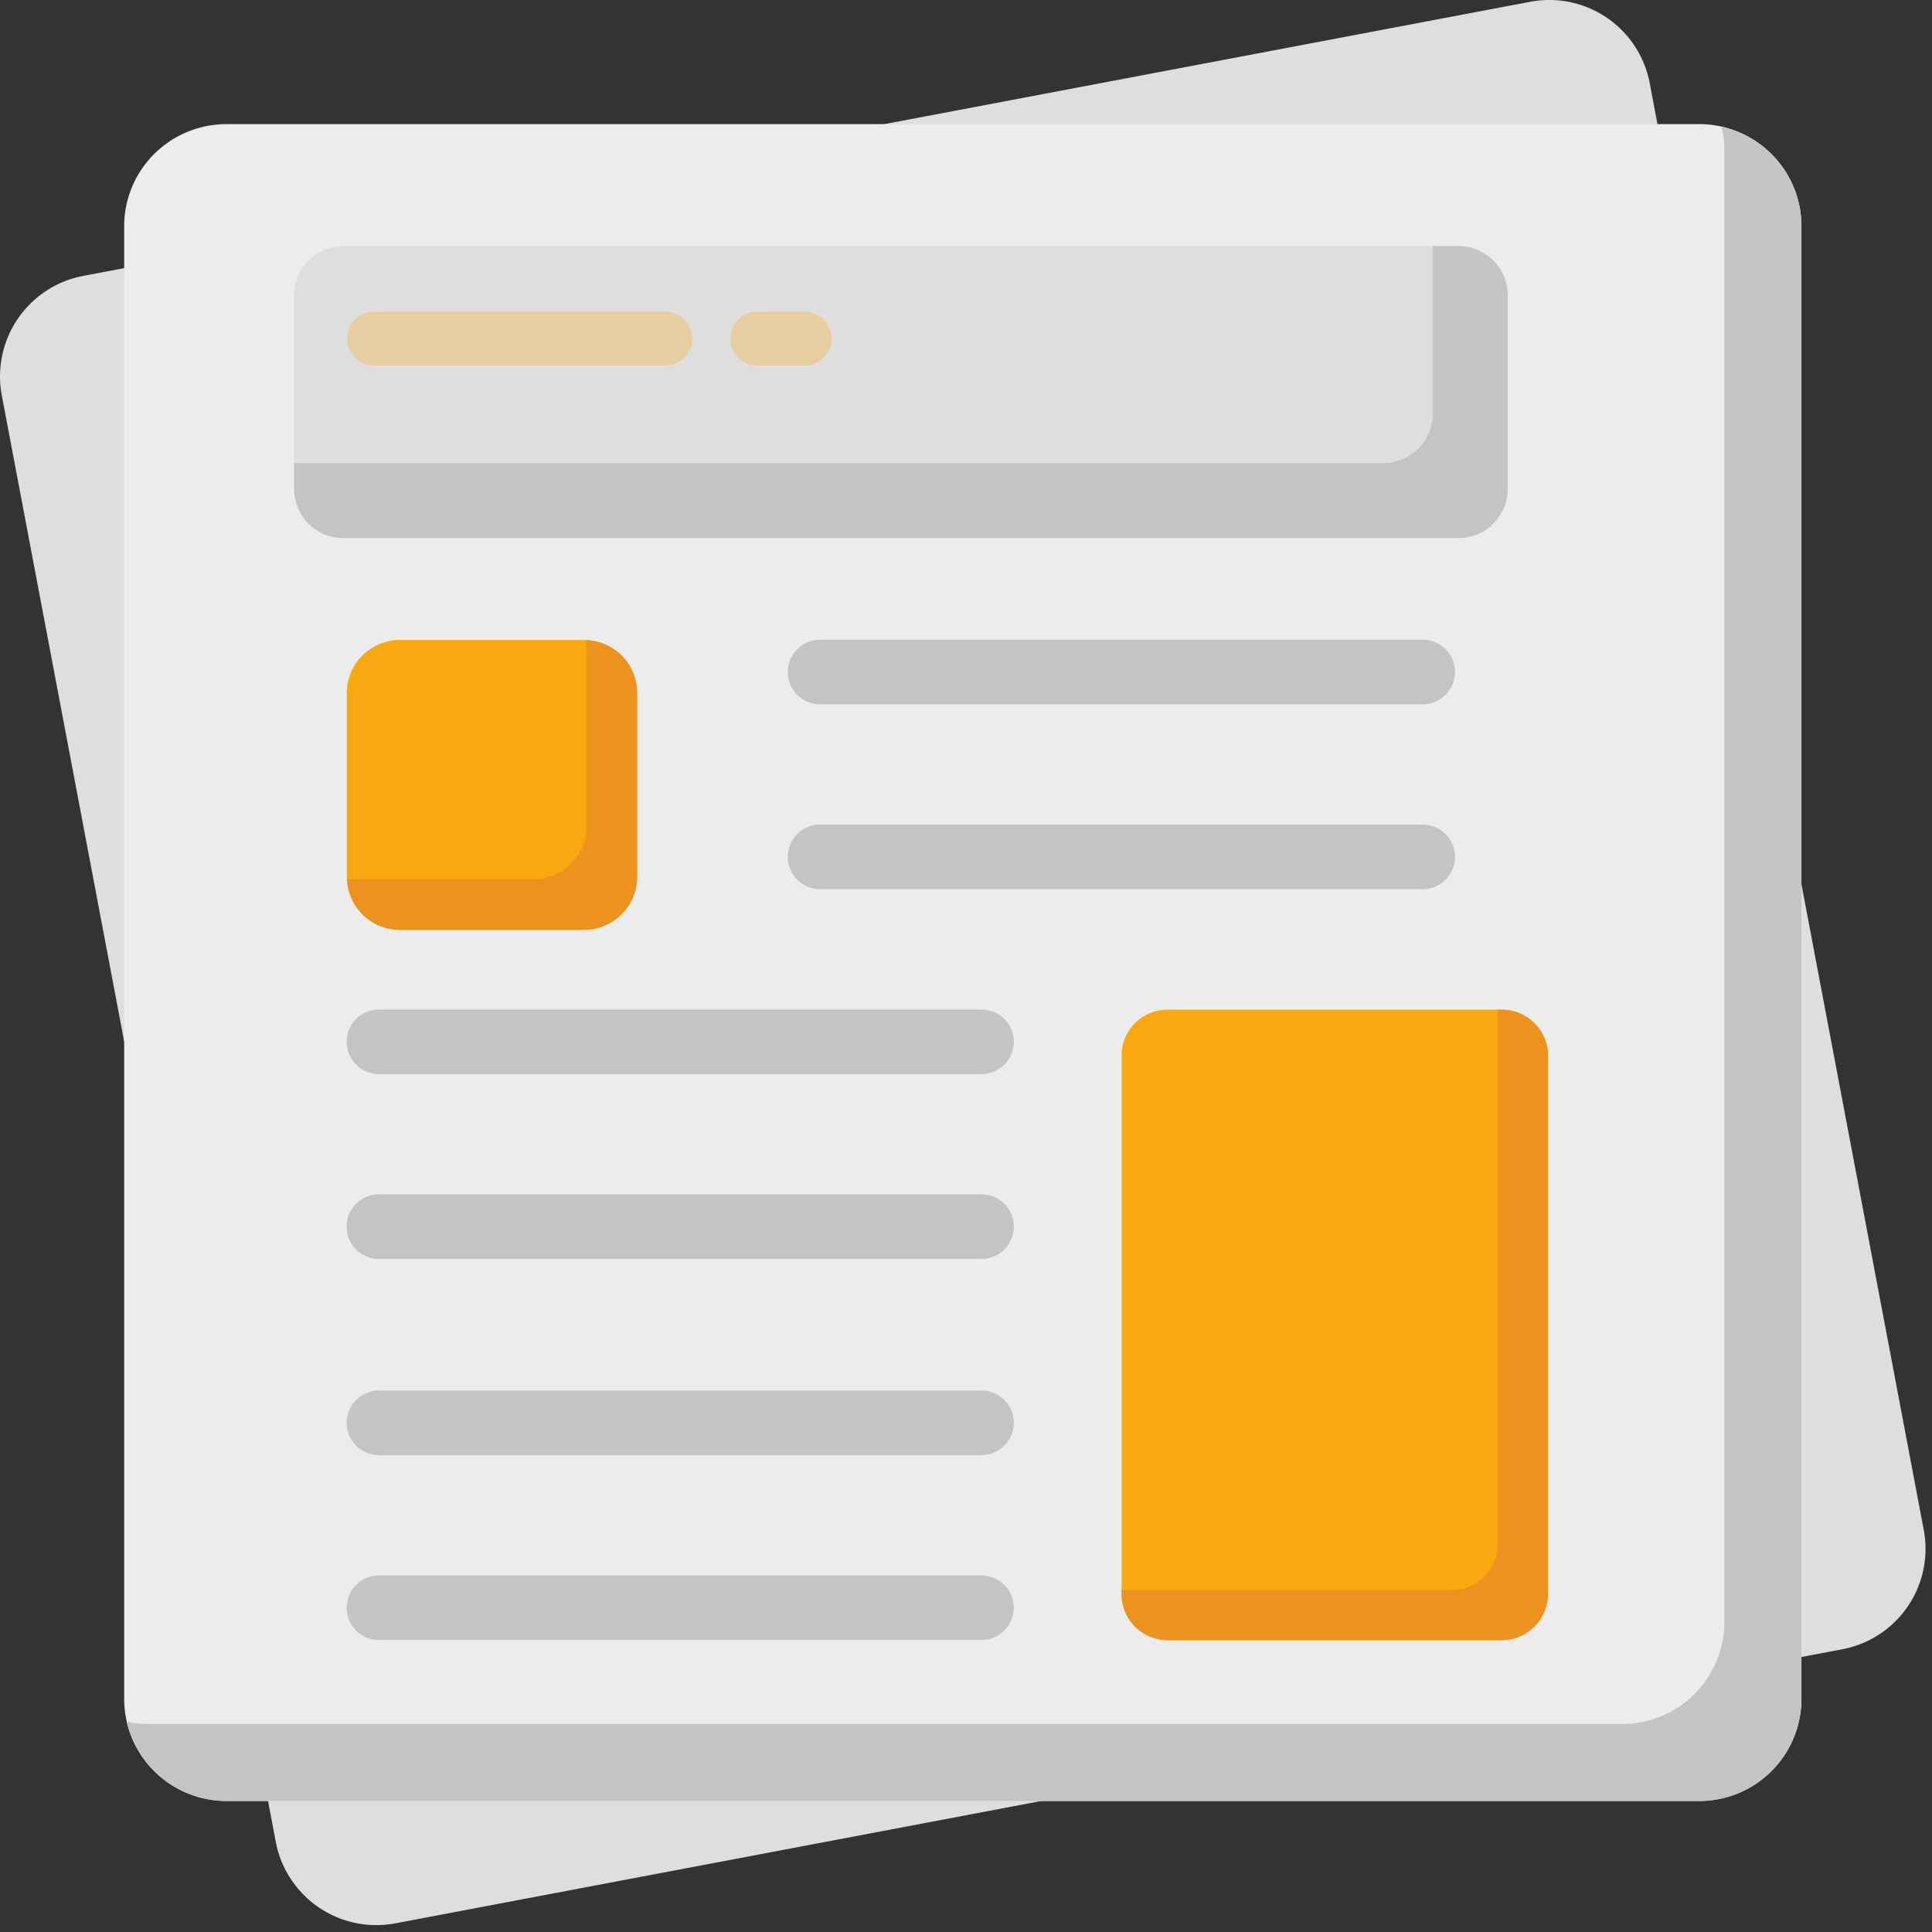 <svg width="37" height="37" fill="none" xmlns="http://www.w3.org/2000/svg"><rect width="100%" height="100%" fill="#333333" stroke="none"/><path d="m31.594 1.593 5.248 27.706a1.957 1.957 0 0 1-1.559 2.286L7.578 36.833a1.96 1.96 0 0 1-2.296-1.557L.034 7.571a1.96 1.96 0 0 1 1.568-2.289L29.307.034a1.957 1.957 0 0 1 2.287 1.559Z" fill="#DEDEDE"/><path d="M34.5 4.336v28.196a1.957 1.957 0 0 1-1.96 1.959H4.344a1.958 1.958 0 0 1-1.966-1.959V4.336c0-1.083.875-1.959 1.966-1.959H32.54c1.083 0 1.96.876 1.96 1.959Z" fill="#ECECEC"/><path d="M34.499 4.336v28.196a1.957 1.957 0 0 1-1.959 1.959H4.344a1.97 1.97 0 0 1-1.92-1.52c.146.03.292.045.445.045h28.197a1.957 1.957 0 0 0 1.958-1.958V2.86c0-.146-.015-.292-.054-.43a1.945 1.945 0 0 1 1.53 1.906Z" fill="#C4C4C4"/><path d="M28.875 5.657V9.36a.944.944 0 0 1-.945.945H6.578a.944.944 0 0 1-.945-.945V5.657c0-.522.422-.945.945-.945H27.93c.523 0 .945.423.945.945Z" fill="#DEDEDE"/><path d="M28.875 5.657V9.36a.944.944 0 0 1-.945.945H6.578a.944.944 0 0 1-.945-.945v-.491h20.86a.944.944 0 0 0 .946-.945v-3.21h.491c.523 0 .945.422.945.944Zm-1.01 7.209a.62.62 0 0 1-.622.622H15.706a.618.618 0 0 1 0-1.237h11.537c.346 0 .622.277.622.615Zm0 3.541a.62.62 0 0 1-.622.622H15.706a.618.618 0 0 1 0-1.237h11.537c.346 0 .622.277.622.615Zm-8.449 3.541a.62.62 0 0 1-.622.622H7.257a.618.618 0 0 1 0-1.237h11.537c.345 0 .622.277.622.615Zm0 3.541a.62.62 0 0 1-.622.622H7.257a.618.618 0 0 1 0-1.237h11.537c.345 0 .622.277.622.615Zm0 3.756a.62.62 0 0 1-.622.622H7.257a.618.618 0 0 1 0-1.236h11.537c.345 0 .622.276.622.614Zm0 3.541a.62.62 0 0 1-.622.622H7.257a.618.618 0 0 1 0-1.236h11.537c.345 0 .622.276.622.614Z" fill="#C4C4C4"/><path d="M29.645 20.22v10.308c0 .484-.4.883-.883.883h-6.398a.883.883 0 0 1-.884-.883V20.22c0-.492.392-.883.884-.883h6.398c.484 0 .883.391.883.883Z" fill="#F9A810"/><path d="M29.645 20.22v10.308c0 .484-.4.883-.883.883h-6.398a.883.883 0 0 1-.884-.883v-.077h6.322c.484 0 .883-.4.883-.884v-10.23h.077c.484 0 .883.391.883.883Z" fill="#EC931F"/><path d="M12.201 13.269v3.525c0 .561-.46 1.014-1.021 1.014H7.662a1.02 1.02 0 0 1-1.021-1.014V13.27c0-.56.46-1.014 1.021-1.014h3.518c.56 0 1.021.453 1.021 1.014Z" fill="#F9A810"/><path d="M12.202 13.269v3.525a1.02 1.02 0 0 1-1.022 1.014H7.662a1.01 1.01 0 0 1-1.014-.975.096.096 0 0 0 .046.008h3.518a1.02 1.02 0 0 0 1.022-1.014V12.3c0-.015 0-.023-.008-.038.538.015.976.46.976 1.006Z" fill="#EC931F"/><path d="M6.648 6.485c0-.285.231-.516.516-.516h5.577a.515.515 0 0 1 0 1.031H7.164a.515.515 0 0 1-.516-.515Zm7.34 0c0-.285.231-.516.516-.516h.928a.516.516 0 0 1 0 1.031h-.928a.515.515 0 0 1-.516-.515Z" opacity=".3" fill="#F9A810"/></svg>